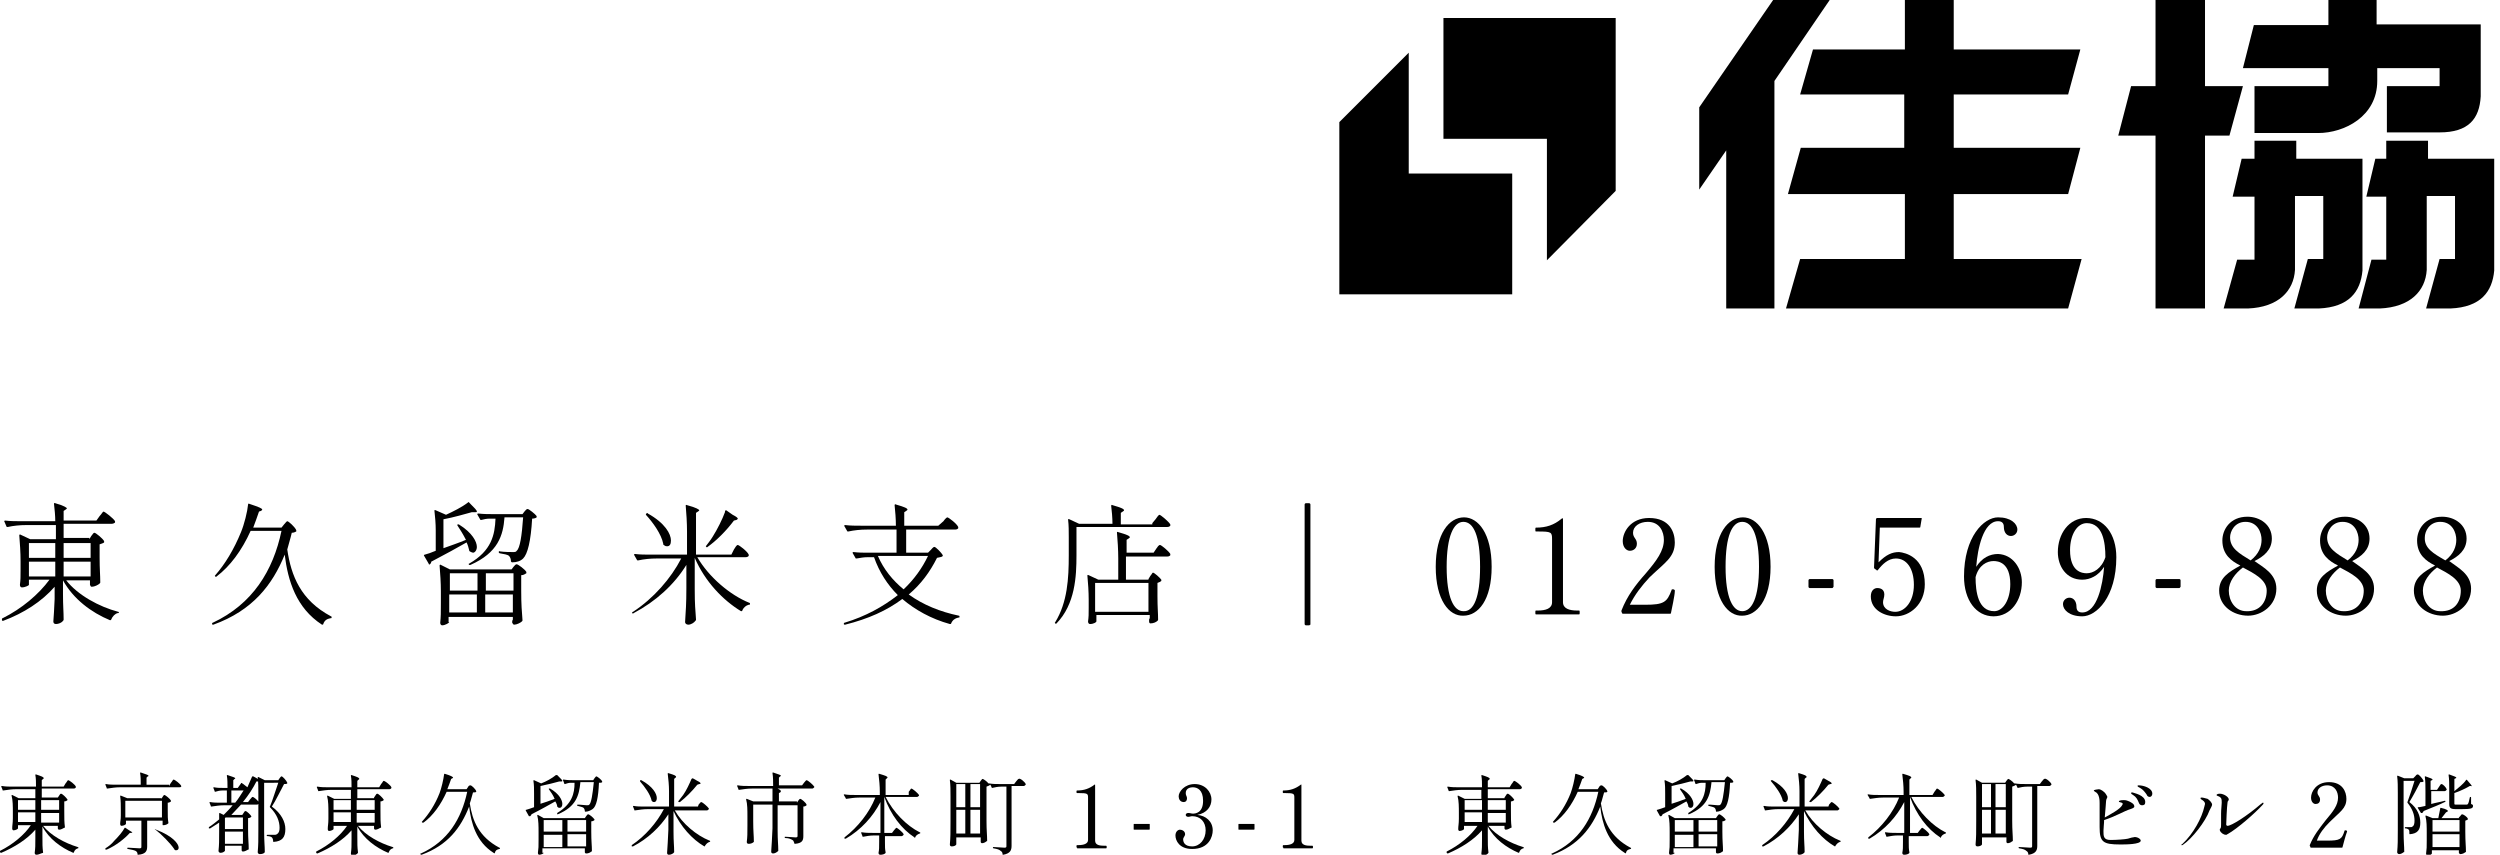 <?xml version="1.0" encoding="utf-8"?>
<!-- Generator: Adobe Illustrator 27.0.0, SVG Export Plug-In . SVG Version: 6.00 Build 0)  -->
<svg version="1.1" id="レイヤー_1" xmlns="http://www.w3.org/2000/svg" xmlns:xlink="http://www.w3.org/1999/xlink" x="0px"
	 y="0px" viewBox="0 0 389 133" style="enable-background:new 0 0 389 133;" xml:space="preserve">
<g>
	<g>
		<g>
			<polygon points="284.7,0 275.9,0 264.4,16.7 264.4,29.5 268.6,23.4 268.6,48 276.1,48 276.1,12.6 			"/>
			<polygon points="304,30.2 321.8,30.2 323.7,23 304,23 304,14.7 321.8,14.7 323.7,7.7 304,7.7 304,0 296.4,0 296.4,7.7 282.1,7.7 
				280.1,14.7 296.3,14.7 296.3,23 280.2,23 278.2,30.2 296.4,30.2 296.4,40.3 280.1,40.3 277.9,48 321.8,48 323.9,40.3 304,40.3 
							"/>
		</g>
		<polygon points="349,13.4 343.1,13.4 343.1,0 335.4,0 335.4,13.4 331.6,13.4 329.6,21.1 335.4,21.1 335.4,48 343.1,48 343.1,21.1 
			346.9,21.1 		"/>
		<path d="M371.3,21.9l0,2.8h-1.7l-1.4,5.9h3.1v9.8h-2.3L367,48h3.3c4.7-0.2,7.1-2.7,7.3-6V30.5h4.4l0,9.8l-2.4,0l-2.1,7.7h3.8
			c4.7-0.2,6.5-2.6,6.8-5.9V24.7l-10.3,0v-2.8L371.3,21.9z"/>
		<path d="M350.8,21.9l0,2.8h-2l-1.4,5.9h3.4v9.8h-2.7L346,48h3.8c4.7-0.2,7.1-2.7,7.3-6V30.5h4.4l0,9.8l-2.4,0L357,48h3.8
			c4.7-0.2,6.5-2.6,6.8-5.9V24.7l-10.3,0v-2.8L350.8,21.9z"/>
		<path d="M371.4,13.4h8.2v-2.8h-9.7v2c0,5.5-5.1,8.1-9.2,8.1h-9.9l0-7.3h11.5v-2.8h-13.3l1.7-6.7h11.6V0h7.5v3.8l16.2,0v11.2
			c-0.2,3.5-1.9,5.6-6.4,5.6h-8.2L371.4,13.4z"/>
	</g>
	<g>
		<g>
			<polygon points="224.6,2.8 224.6,21.6 240.7,21.6 240.7,40.5 251.4,29.7 251.4,2.8 			"/>
			<polygon points="235.3,45.8 235.3,27 219.2,27 219.2,8.2 208.4,19 208.4,45.8 			"/>
		</g>
	</g>
</g>
<g>
	<path d="M13.9,83.9l0.3-0.5c0.2-0.2,0.3-0.5,0.5-0.5c0.2,0,1.3,0.9,1.5,1.3c0,0.1,0,0.1,0,0.2c-0.1,0.1-0.4,0.2-0.7,0.3v2
		c0,2,0.1,2.7,0.1,3.9c0,0.1,0,0.1-0.1,0.2c-0.2,0.2-0.8,0.5-1.2,0.5c-0.2,0-0.2-0.1-0.3-0.3c0-0.1,0-0.1,0-0.2c0,0,0-0.1,0-0.2
		v-0.3h-3.7c1.8,2.3,5.1,4.1,8.1,4.9c0.1,0,0.1,0.1,0.1,0.1c0,0.1-0.1,0.1-0.2,0.1c-0.4,0.1-0.8,0.5-1,1c0,0.1-0.1,0.1-0.2,0.1
		c-2.9-1.2-5.7-3.3-7.3-6.2v2.1c0,2,0.1,2.7,0.1,4c0,0.1,0,0.1-0.1,0.2c-0.2,0.3-0.7,0.5-1.1,0.5c-0.3,0-0.4-0.2-0.4-0.4
		c0.1-1.1,0.1-1.7,0.2-3.5v-1.9c-2,2.3-4.8,4.1-8,5.3c-0.1,0-0.2,0-0.2-0.1l0-0.1c0-0.1,0-0.2,0.1-0.2c3-1.5,5.6-3.7,7.3-6H4.5V91
		c0,0.1-0.6,0.4-1.1,0.4c-0.2,0-0.3-0.2-0.3-0.4c0.1-0.8,0.1-1.2,0.1-2.3v-1.4c0-1.3-0.1-2.8-0.2-4c0-0.1,0.1-0.2,0.2-0.1l1.5,0.7h4
		v-2.2H4.1c-1,0-2,0.1-2.9,0.3c-0.1,0-0.2,0-0.2-0.1l-0.3-0.7c-0.1-0.1,0-0.2,0.1-0.2c0.8,0.1,1.7,0.1,2.5,0.1h5.3
		c0-0.8-0.1-1.9-0.2-2.7c0-0.1,0.1-0.2,0.2-0.1c1.4,0.4,1.8,0.7,1.8,0.8c0,0.1-0.1,0.1-0.2,0.2l-0.3,0.2v1.5H15l0.5-0.7
		c0.3-0.3,0.5-0.7,0.6-0.7c0.2,0,1.6,1.1,1.8,1.5c0,0.1,0,0.1,0,0.2c-0.1,0.1-0.3,0.2-0.5,0.2H9.9v2.2H13.9z M8.6,84.5H4.5v2.3h4.1
		V84.5z M4.5,87.4v2.3h4.1v-2.3H4.5z M14.1,84.5H9.9v2.3h4.2V84.5z M9.9,89.7h4.2v-2.3H9.9V89.7z"/>
	<path d="M33.2,97.2c-0.1,0-0.2,0-0.2-0.1l0,0c0-0.1,0-0.2,0.1-0.2c6.2-2.9,9.4-8.1,10.7-14.3H39c-1.4,3.1-3.2,5.5-5.3,7.1
		c-0.1,0.1-0.1,0.1-0.2,0l0,0c-0.1-0.1-0.1-0.1,0-0.2c1.5-1.7,2.9-4,4-6.7c0.5-1.2,1-3.2,1.1-4.3c0-0.1,0.1-0.2,0.2-0.1
		c1.5,0.5,2,0.7,2,0.9c0,0.1-0.1,0.1-0.2,0.2l-0.3,0.1c-0.3,0.9-0.6,1.7-0.9,2.5h4.4l0.4-0.5c0.2-0.2,0.4-0.5,0.5-0.5
		c0.2,0,1.2,0.9,1.4,1.4c0,0.1,0,0.1,0,0.2c-0.2,0.1-0.4,0.2-0.7,0.2c-0.2,0.9-0.5,1.8-0.7,2.6c0.6,4.1,2.1,7.9,6.8,10.4
		c0.1,0,0.1,0.1,0.1,0.2c0,0.1-0.1,0.1-0.2,0.1c-0.5,0.1-0.9,0.3-1.1,0.9c0,0.1-0.1,0.1-0.2,0.1c-4-2.6-5.3-6.8-5.8-10.9
		C42.4,91,39.3,95,33.2,97.2z"/>
	<path d="M69,85.3c1.1-0.4,2.3-0.8,3.5-1.3c-0.4-0.8-0.9-1.6-1.3-2.2c-0.1-0.1,0-0.2,0-0.2c0.1,0,0.2,0,0.2,0
		c2.1,1.3,2.8,2.7,2.8,3.5c0,0.5-0.3,0.9-0.6,0.9c-0.1,0-0.3-0.1-0.5-0.2c-0.1-0.1-0.1-0.1-0.1-0.2c-0.1-0.4-0.2-0.8-0.4-1.2
		c-1.4,0.8-3.2,1.8-5.5,3c0,0.2-0.1,0.3-0.2,0.4c-0.1,0.1-0.2,0-0.2-0.1L66,86.5c-0.1-0.1,0-0.2,0.1-0.2c0.4-0.1,1-0.3,1.7-0.6v-3.2
		c0-1-0.1-2.2-0.2-3c0-0.1,0-0.2,0.2-0.1l1.6,0.7c1.1-0.5,2.5-1.2,3.4-1.9c0.1-0.1,0.2-0.1,0.2,0c0.9,0.9,1.2,1.2,1.2,1.4
		c0,0.1-0.1,0.1-0.3,0.1l-0.5,0c-1.1,0.3-2.8,0.8-4.4,1.1V85.3z M69.9,96.8c0,0.1-0.6,0.5-1.1,0.5c-0.2,0-0.3-0.2-0.3-0.4
		c0.1-1,0.1-1.5,0.1-3.1V92c0-1.3-0.1-2.8-0.2-4c0-0.1,0.1-0.2,0.2-0.1l1.4,0.7h9.6l0.3-0.4c0.2-0.2,0.3-0.4,0.5-0.4
		c0.2,0,1.3,0.8,1.5,1.2c0,0.1,0,0.1,0,0.2c-0.2,0.1-0.4,0.3-0.8,0.3v2.4c0,2.3,0.1,3.2,0.2,4.6c0,0.1,0,0.1-0.1,0.2
		c-0.2,0.2-0.8,0.5-1.2,0.5c-0.1,0-0.2-0.1-0.3-0.3c0-0.1,0-0.1,0-0.2c0-0.1,0-0.1,0.1-0.3v-0.4h-10V96.8z M74.3,89.2h-4.3v2.7h4.3
		V89.2z M69.9,92.5v2.8h4.3v-2.8H69.9z M78.5,80.5c-0.2,2.8-1,5.5-5.3,7.4c-0.1,0-0.2,0-0.2,0l0,0c-0.1-0.1-0.1-0.2,0-0.2
		c3.5-2,4-4.5,4.1-7h-0.9c-0.5,0-0.9,0.1-1.3,0.2c-0.1,0-0.2,0-0.2-0.1l-0.4-0.7c-0.1-0.1,0-0.2,0.1-0.2c0.8,0.1,1.7,0.1,2.5,0.1
		h4.4l0.3-0.4c0.2-0.2,0.3-0.4,0.5-0.4c0.2,0,1.2,0.8,1.4,1.1c0,0.1,0,0.1,0,0.2c-0.1,0.1-0.4,0.2-0.7,0.2c-0.2,3.5-0.7,5.5-1.4,6.2
		c-0.4,0.4-1,0.6-1.7,0.6c-0.1,0-0.2-0.1-0.2-0.2c0-0.3-0.1-0.6-0.3-0.8c-0.2-0.2-0.8-0.3-1.4-0.4c-0.1,0-0.2-0.1-0.2-0.2v0
		c0-0.1,0.1-0.2,0.2-0.1c0.7,0.1,1.7,0.1,2,0.1c0.3,0,0.5,0,0.6-0.2c0.5-0.4,0.8-2.3,1-5.2H78.5z M79.9,89.2h-4.3v2.7h4.3V89.2z
		 M75.5,95.3h4.3v-2.8h-4.3V95.3z"/>
	<path d="M114.2,85.5c0.2-0.3,0.4-0.7,0.6-0.7c0.2,0,1.5,1,1.7,1.5c0,0.1,0,0.1,0,0.2c-0.1,0.1-0.2,0.2-0.5,0.2h-7.5
		c1.8,3.1,5.1,5.9,8.1,7.1c0.1,0,0.1,0.1,0.1,0.2c0,0.1-0.1,0.1-0.2,0.1c-0.4,0.1-0.8,0.4-1,0.9c0,0.1-0.1,0.1-0.2,0.1
		c-2.8-1.7-5.6-4.6-7.2-8.3v4.9c0,2.4,0.1,3.2,0.2,4.7c0,0.1,0,0.1-0.1,0.2c-0.2,0.3-0.7,0.6-1.1,0.6c-0.3,0-0.5-0.2-0.5-0.4
		c0.1-1.8,0.2-2.7,0.2-5.3v-3.6c-1.9,3.1-4.8,5.7-8.2,7.5c-0.1,0.1-0.2,0.1-0.2,0l0,0c-0.1-0.1,0-0.2,0.1-0.2
		c3.2-2.1,5.9-5.2,7.5-8.3h-3.8c-1,0-2,0.1-2.9,0.3c-0.1,0-0.2,0-0.2-0.1l-0.4-0.7c-0.1-0.1,0-0.2,0.1-0.2c0.8,0.1,1.6,0.1,2.5,0.1
		h5.6v-3.6c0-1.3-0.1-2.9-0.2-4c0-0.1,0-0.2,0.2-0.1c1.5,0.4,1.9,0.7,1.9,0.8c0,0.1-0.1,0.1-0.2,0.2l-0.3,0.2v6.5h5.5L114.2,85.5z
		 M100.6,79.9L100.6,79.9c0.1-0.1,0.2-0.1,0.2,0c2.7,1.5,3.6,3.2,3.6,4.2c0,0.6-0.2,0.9-0.6,0.9c-0.1,0-0.3,0-0.5-0.2
		c-0.1,0-0.1-0.1-0.1-0.2c-0.3-1.5-1.6-3.3-2.7-4.5C100.5,80,100.5,79.9,100.6,79.9z M113,79.4l1,0.7c0.6,0.3,0.8,0.5,0.8,0.6
		c0,0.1-0.1,0.1-0.2,0.2l-0.4,0.1c-1.2,1.6-2.7,3.1-4.1,4.1c-0.1,0.1-0.1,0.1-0.2,0l0,0c-0.1-0.1-0.1-0.1,0-0.2
		c0.3-0.4,0.7-0.9,1-1.4c0.7-1.1,1.5-2.7,1.9-3.8C112.8,79.4,112.9,79.4,113,79.4z"/>
	<path d="M146.8,81.1c0.2-0.3,0.5-0.6,0.6-0.6c0.2,0,1.5,1,1.7,1.5c0,0.1,0,0.1,0,0.2c-0.1,0.1-0.2,0.2-0.5,0.2H141v3.6h3.4l0.4-0.4
		c0.2-0.2,0.4-0.5,0.6-0.5c0.2,0,1.1,0.9,1.3,1.3c0,0.1,0,0.1-0.1,0.2c-0.2,0.1-0.4,0.1-0.8,0.2c-1.1,2.2-2.5,4.1-4.4,5.7
		c2.2,1.6,4.9,2.7,7.8,3.3c0.1,0,0.1,0.1,0.1,0.2c0,0.1-0.1,0.1-0.2,0.1c-0.5,0.1-0.9,0.4-1.1,0.9c0,0.1-0.1,0.1-0.2,0.1
		c-2.9-0.8-5.4-2.2-7.4-3.9c-2.4,1.8-5.3,3.1-8.9,4c-0.1,0-0.2,0-0.2-0.1l0,0c0-0.1,0-0.2,0.1-0.2c3.3-1,6-2.5,8.3-4.3
		c-1.6-1.6-2.9-3.6-3.7-5.9h-1c-0.6,0-1.1,0.1-1.7,0.2c-0.1,0-0.2,0-0.2-0.1l-0.4-0.7c-0.1-0.1,0-0.2,0.1-0.2
		c0.8,0.1,1.6,0.1,2.5,0.1h4.2v-3.6h-4.6c-1,0-2,0.1-2.9,0.3c-0.1,0-0.2,0-0.2-0.1l-0.4-0.7c-0.1-0.1,0-0.2,0.1-0.2
		c0.8,0.1,1.7,0.1,2.5,0.1h5.4c0-1-0.1-2.3-0.2-3.2c0-0.1,0.1-0.2,0.2-0.1c1.4,0.4,1.8,0.6,1.8,0.8c0,0.1-0.1,0.1-0.2,0.2l-0.3,0.2
		v2.1h5.3L146.8,81.1z M136.6,86.5c0.9,2.1,2.3,3.8,4,5.2c1.6-1.5,2.9-3.3,3.8-5.2H136.6z"/>
	<path d="M179.3,81.4l0.5-0.6c0.2-0.3,0.5-0.7,0.6-0.7c0.2,0,1.5,1.1,1.7,1.5c0,0.1,0,0.1,0,0.2c-0.1,0.1-0.2,0.2-0.5,0.2h-14.1v4.4
		c0,3.3-0.2,7.6-3.1,10.6c-0.1,0.1-0.1,0.1-0.2,0l0,0c-0.1-0.1-0.1-0.1,0-0.2c1.9-3.1,2.1-6.8,2.1-10.4v-2.8c0-0.9,0-1.9-0.1-2.7
		c0-0.1,0-0.2,0.2-0.1l1.5,0.7h5.2c0-0.9-0.1-2-0.2-2.8c0-0.1,0.1-0.2,0.2-0.1c1.4,0.4,1.8,0.6,1.8,0.8c0,0.1-0.1,0.1-0.2,0.2
		l-0.3,0.2v1.8H179.3z M178.7,90.1l0.3-0.5c0.2-0.2,0.3-0.5,0.4-0.5c0.2,0,1.1,0.8,1.3,1.1c0,0.1,0,0.1,0,0.2
		c-0.1,0.1-0.3,0.2-0.6,0.3v2c0,1.9,0.1,2.6,0.1,3.7c0,0.1,0,0.1-0.1,0.2c-0.2,0.2-0.6,0.4-1.1,0.4c-0.1,0-0.2-0.1-0.2-0.3
		c0-0.1,0-0.1,0-0.2c0-0.1,0-0.2,0.1-0.3v-0.5h-8.3v1c0,0.1-0.4,0.4-1,0.4c-0.2,0-0.3-0.2-0.3-0.4c0.1-0.7,0.1-1.1,0.1-2.1v-1.3
		c0-1.2-0.1-2.7-0.2-3.7c0-0.1,0-0.2,0.2-0.1l1.5,0.7h3.1v-3.3c0-1.3-0.1-2.9-0.2-4c0-0.1,0-0.2,0.2-0.1c1.4,0.4,1.8,0.6,1.8,0.8
		c0,0.1-0.1,0.1-0.2,0.2l-0.3,0.2v2h4.2l0.4-0.6c0.2-0.3,0.4-0.6,0.6-0.6c0.2,0,1.4,1,1.6,1.4c0,0.1,0,0.1,0,0.2
		c-0.1,0.1-0.2,0.2-0.5,0.2h-6.4v3.6H178.7z M178.7,90.7h-8.3v4.5h8.3V90.7z"/>
	<path d="M203.7,97.3h-0.5c-0.1,0-0.2-0.1-0.2-0.2V78.5c0-0.1,0.1-0.2,0.2-0.2h0.5c0.1,0,0.2,0.1,0.2,0.2v18.7
		C203.8,97.2,203.8,97.3,203.7,97.3z"/>
	<path d="M223.4,88.2c0-5.2,2.1-7.7,4.4-7.7c2.2,0,4.3,2.5,4.3,7.7s-2.1,7.6-4.4,7.6C225.5,95.9,223.4,93.4,223.4,88.2z M230.3,88.2
		c0-4.8-1-7-2.6-7c-1.5,0-2.6,2.2-2.6,7c0,4.8,1.1,6.9,2.6,6.9C229.3,95.2,230.3,93,230.3,88.2z"/>
	<path d="M239,95.6c-0.1,0-0.1-0.1-0.1-0.3c0-0.2,0-0.3,0.1-0.3h0.3c1.2,0,2.2-0.3,2.2-1.3v-9.8c0-1.1-0.1-1.2-2.2-1.2H239
		c-0.1,0-0.1-0.1-0.1-0.3c0-0.2,0-0.3,0.1-0.3c1.6,0,2.8-0.4,4-1.4c0.1-0.1,0.2-0.1,0.2,0.1v12.9c0,1,1,1.3,2.2,1.3h0.3
		c0.1,0,0.1,0.1,0.1,0.3c0,0.2,0,0.3-0.1,0.3H239z"/>
	<path d="M260,95.4c0,0.1-0.1,0.1-0.2,0.1h-7.2c-0.1,0-0.2,0-0.2-0.1l-0.1-0.2c0-0.1,0-0.1,0-0.2c0.9-2.3,2.2-4,3.8-5.8
		c1.7-2,2.8-3.5,2.8-5.2c0-1.2-0.6-2.8-2.5-2.8c-1.3,0-2.3,0.7-2.3,1.7c0,0.8,0.6,0.9,0.6,1.7c0,0.7-0.5,1.1-1.1,1.1
		c-0.5,0-1.1-0.5-1.1-1.5c0-1.4,1.2-3.6,4.1-3.6c3.2,0,4,2.2,4,3.8c0,2.3-1.5,3.1-3.9,5.4c-1.3,1.4-2.3,2.7-3.1,4.3h2.4
		c2.9,0,3.4-0.4,4.1-2.3c0-0.1,0.1-0.1,0.1-0.1s0.1,0,0.2,0c0.2,0.1,0.2,0.1,0.2,0.2l0,0.1C260.6,92.6,260.1,94.9,260,95.4z"/>
	<path d="M266.8,88.2c0-5.2,2.1-7.7,4.4-7.7c2.2,0,4.3,2.5,4.3,7.7s-2.2,7.6-4.4,7.6C268.9,95.9,266.8,93.4,266.8,88.2z M273.7,88.2
		c0-4.8-1-7-2.6-7s-2.6,2.2-2.6,7c0,4.8,1.1,6.9,2.6,6.9S273.7,93,273.7,88.2z"/>
	<path d="M285.1,91.5h-3.5c-0.1,0-0.2-0.1-0.2-0.2v-1c0-0.1,0.1-0.2,0.2-0.2h3.5c0.1,0,0.2,0.1,0.2,0.2v1
		C285.2,91.4,285.2,91.5,285.1,91.5z"/>
	<path d="M299.5,90.9c0,3.2-2.4,5-4.5,5c-1.8,0-3.9-1-3.9-3.1c0-1,0.6-1.3,1-1.3c0.5,0,1.1,0.2,1.1,1c0,0.5-0.2,0.8-0.2,1.2
		c0,1.1,1.1,1.5,1.9,1.5c1.5,0,2.9-1.6,2.9-4.2c0-2.5-1.1-4.1-2.8-4.1c-1.2,0-2.1,0.9-2.8,1.8c-0.1,0.1-0.2,0.1-0.2,0l-0.3-0.2
		c-0.1-0.1-0.1-0.1-0.1-0.2l0.3-7.5c0-0.1,0.1-0.2,0.2-0.2h6.8c0.1,0,0.2,0.1,0.1,0.2l-0.2,1.2c0,0.1-0.1,0.1-0.2,0.1h-6.1l-0.2,5.4
		c1.2-1.2,2.1-1.6,3.2-1.6C296.5,86,299.5,86.7,299.5,90.9z"/>
	<path d="M314.6,90.6c0,2.8-1.7,5.3-4.4,5.3c-2.7,0-4.6-2.5-4.6-6.2c0-6.2,3.1-9.2,5.3-9.2c2,0,3,1,3,1.9c0,0.6-0.5,1-1,1
		c-0.6,0-1.1-0.5-1.1-1.4c0-0.6-0.3-0.9-0.9-0.9c-2.3,0-3.2,4.3-3.4,7.1c0.9-1.4,2.1-2,3.4-2C313.2,86.3,314.6,88.4,314.6,90.6z
		 M312.8,90.9c0-3.4-1.9-3.6-2.6-3.6c-1,0-2.3,0.6-2.8,2.5c0,2.3,0.4,5.3,2.9,5.3C311.7,95.1,312.8,93.3,312.8,90.9z"/>
	<path d="M329.3,86.7c0,6.2-3.1,9.2-5.3,9.2c-2,0-3-1-3-1.9c0-0.6,0.5-1,1-1c0.6,0,1.1,0.5,1.1,1.4c0,0.6,0.3,0.9,0.9,0.9
		c2.3,0,3.2-4.3,3.4-7.1c-0.9,1.4-2.2,2-3.4,2c-2.5,0-3.8-2.1-3.8-4.3c0-2.8,1.7-5.3,4.4-5.3C327.4,80.6,329.3,83.1,329.3,86.7z
		 M327.6,86.7c0-2.3-0.4-5.3-2.9-5.3c-1.5,0-2.6,1.8-2.6,4.2c0,3.4,1.9,3.6,2.6,3.6C325.7,89.2,327,88.5,327.6,86.7z"/>
	<path d="M339.1,91.5h-3.5c-0.1,0-0.2-0.1-0.2-0.2v-1c0-0.1,0.1-0.2,0.2-0.2h3.5c0.1,0,0.2,0.1,0.2,0.2v1
		C339.2,91.4,339.2,91.5,339.1,91.5z"/>
	<path d="M354.2,91.6c0,2.6-2.3,4.2-4.4,4.2c-2.3,0-4.5-1.5-4.5-3.9c0-2,1.5-2.9,3.3-3.9c-1.4-0.7-2.8-1.7-2.8-3.9
		c0-1.7,1.2-3.7,3.9-3.7c1.9,0,3.8,1.2,3.8,3.4c0,1.8-1.3,2.8-2.7,3.5C352.2,88.3,354.2,89.3,354.2,91.6z M352.7,91.9
		c0-1.7-2-2.7-3.7-3.6c-1.2,0.9-2.2,2.2-2.2,3.6c0,1.6,1,3.2,2.7,3.2C351.6,95.2,352.7,93.7,352.7,91.9z M350.2,87.2
		c1.3-1,1.7-2.2,1.7-3.2c0-1.1-0.6-2.8-2.5-2.8c-1.7,0-2.4,1.5-2.4,2.4C347,85.3,348.4,86.1,350.2,87.2z"/>
	<path d="M369.4,91.6c0,2.6-2.3,4.2-4.4,4.2c-2.3,0-4.5-1.5-4.5-3.9c0-2,1.5-2.9,3.3-3.9c-1.4-0.7-2.8-1.7-2.8-3.9
		c0-1.7,1.2-3.7,3.9-3.7c1.9,0,3.8,1.2,3.8,3.4c0,1.8-1.3,2.8-2.7,3.5C367.3,88.3,369.4,89.3,369.4,91.6z M367.8,91.9
		c0-1.7-2-2.7-3.7-3.6c-1.2,0.9-2.2,2.2-2.2,3.6c0,1.6,1,3.2,2.7,3.2C366.7,95.2,367.8,93.7,367.8,91.9z M365.3,87.2
		c1.3-1,1.7-2.2,1.7-3.2c0-1.1-0.6-2.8-2.5-2.8c-1.7,0-2.4,1.5-2.4,2.4C362.1,85.3,363.5,86.1,365.3,87.2z"/>
	<path d="M384.5,91.6c0,2.6-2.3,4.2-4.4,4.2c-2.3,0-4.5-1.5-4.5-3.9c0-2,1.5-2.9,3.3-3.9c-1.4-0.7-2.8-1.7-2.8-3.9
		c0-1.7,1.2-3.7,3.9-3.7c1.9,0,3.8,1.2,3.8,3.4c0,1.8-1.3,2.8-2.7,3.5C382.4,88.3,384.5,89.3,384.5,91.6z M382.9,91.9
		c0-1.7-2-2.7-3.7-3.6c-1.2,0.9-2.2,2.2-2.2,3.6c0,1.6,1,3.2,2.7,3.2C381.9,95.2,382.9,93.7,382.9,91.9z M380.5,87.2
		c1.3-1,1.7-2.2,1.7-3.2c0-1.1-0.6-2.8-2.5-2.8c-1.7,0-2.4,1.5-2.4,2.4C377.2,85.3,378.6,86.1,380.5,87.2z"/>
	<path d="M9,124.1l0.2-0.3c0.1-0.2,0.2-0.3,0.3-0.3c0.2,0,0.8,0.6,1,0.9c0,0,0,0.1,0,0.1c-0.1,0.1-0.3,0.2-0.5,0.2v1.4
		c0,1.3,0,1.8,0.1,2.6c0,0.1,0,0.1-0.1,0.1c-0.2,0.1-0.5,0.3-0.8,0.3c-0.1,0-0.2-0.1-0.2-0.2c0-0.1,0-0.1,0-0.1c0,0,0-0.1,0-0.1
		v-0.2H6.7c1.2,1.5,3.4,2.7,5.4,3.3c0.1,0,0.1,0.1,0.1,0.1c0,0.1,0,0.1-0.1,0.1c-0.3,0.1-0.5,0.3-0.6,0.6c0,0.1-0.1,0.1-0.1,0.1
		c-1.9-0.8-3.8-2.2-4.8-4.1v1.4c0,1.4,0,1.8,0.1,2.6c0,0.1,0,0.1,0,0.1C6.3,132.8,6,133,5.7,133c-0.2,0-0.3-0.1-0.3-0.3
		c0.1-0.8,0.1-1.1,0.1-2.3v-1.3c-1.3,1.5-3.2,2.7-5.3,3.6c-0.1,0-0.1,0-0.2-0.1l0,0c0-0.1,0-0.1,0-0.2c2-1,3.8-2.5,4.8-4H2.8v0.5
		c0,0.1-0.4,0.3-0.7,0.3c-0.1,0-0.2-0.1-0.2-0.3c0-0.5,0.1-0.8,0.1-1.6v-0.9c0-0.9,0-1.9-0.2-2.6c0-0.1,0-0.1,0.1-0.1l1,0.5h2.6
		v-1.4h-3c-0.7,0-1.3,0.1-2,0.2c-0.1,0-0.1,0-0.1-0.1l-0.2-0.5c0-0.1,0-0.1,0.1-0.1c0.6,0.1,1.1,0.1,1.7,0.1h3.6
		c0-0.6,0-1.3-0.1-1.8c0-0.1,0-0.1,0.1-0.1c0.9,0.3,1.2,0.4,1.2,0.6c0,0,0,0.1-0.1,0.1l-0.2,0.2v1h3.4l0.3-0.5
		c0.2-0.2,0.3-0.5,0.4-0.5c0.2,0,1.1,0.7,1.2,1c0,0.1,0,0.1,0,0.1c0,0.1-0.2,0.2-0.3,0.2h-5v1.4H9z M5.5,124.5H2.8v1.5h2.7V124.5z
		 M2.8,126.4v1.5h2.7v-1.5H2.8z M9.2,124.5H6.4v1.5h2.8V124.5z M6.4,128h2.8v-1.5H6.4V128z"/>
	<path d="M19.5,128.8l0.6,0.4c0.3,0.2,0.5,0.3,0.5,0.3c0,0-0.1,0.1-0.2,0.1l-0.2,0c-0.8,0.9-2.2,2-3.6,2.6c-0.1,0-0.1,0-0.2,0l0,0
		c0-0.1,0-0.1,0-0.2c0.5-0.3,1-0.7,1.4-1.2c0.6-0.6,1.3-1.4,1.6-2C19.4,128.8,19.4,128.8,19.5,128.8z M26.3,122.3l0.3-0.5
		c0.2-0.2,0.3-0.5,0.4-0.5c0.2,0,1.1,0.7,1.2,1c0,0.1,0,0.1,0,0.1c-0.1,0.1-0.2,0.1-0.3,0.1h-9.2c-0.7,0-1.3,0.1-2,0.2
		c-0.1,0-0.1,0-0.1-0.1l-0.2-0.5c0-0.1,0-0.1,0.1-0.1c0.5,0.1,1.1,0.1,1.7,0.1h3.7c0-0.6,0-1.3-0.1-1.8c0-0.1,0-0.1,0.1-0.1
		c0.9,0.3,1.2,0.4,1.2,0.5c0,0.1,0,0.1-0.1,0.1l-0.2,0.2v1.1H26.3z M25.1,124.3l0.2-0.3c0.1-0.2,0.2-0.3,0.3-0.3
		c0.1,0,0.9,0.6,1,0.9c0,0.1,0,0.1,0,0.1c-0.1,0.1-0.3,0.2-0.5,0.2v1.1c0,1,0,1.4,0.1,2c0,0.1,0,0.1,0,0.1c-0.2,0.2-0.5,0.3-0.8,0.3
		h0c-0.1,0-0.1,0-0.1-0.1v-0.6h-2.4v4c0,0.7-0.2,1.2-1.4,1.3c-0.1,0-0.1,0-0.1-0.1c0-0.2-0.1-0.4-0.3-0.5c-0.2-0.1-0.6-0.2-1.2-0.3
		c-0.1,0-0.1-0.1-0.1-0.1s0-0.1,0.1-0.1c0.4,0,1.5,0.1,1.8,0.1c0.3,0,0.3-0.1,0.3-0.3v-4h-2.4v0.5c0,0.1-0.4,0.3-0.7,0.3
		c-0.1,0-0.2-0.1-0.2-0.3c0-0.4,0.1-0.6,0.1-1.3v-0.8c0-0.7,0-1.6-0.1-2.2c0-0.1,0-0.1,0.1-0.1l1,0.4H25.1z M19.5,127.2h5.7v-2.6
		h-5.7V127.2z M24.1,129.1c0,0,0.1-0.1,0.2,0c2.6,1,3.5,2.2,3.5,2.8c0,0.3-0.2,0.4-0.4,0.4c-0.1,0-0.2,0-0.2-0.1
		c-0.1,0-0.1,0-0.1-0.1c-0.6-0.9-1.9-2.2-2.9-3C24.1,129.2,24.1,129.2,24.1,129.1z"/>
	<path d="M37.7,126.8l0.2-0.3c0.1-0.2,0.2-0.3,0.3-0.3c0.2,0,0.8,0.6,0.9,0.8c0,0.1,0,0.1,0,0.1c-0.1,0.1-0.3,0.2-0.5,0.2v1.7
		c0,1.6,0.1,2.2,0.1,3.1c0,0.1,0,0.1-0.1,0.1c-0.2,0.1-0.5,0.3-0.8,0.3c-0.1,0-0.2-0.1-0.2-0.2c0-0.1,0-0.1,0-0.1c0-0.1,0-0.2,0-0.3
		v-0.3H35v0.3c0,0.2,0,0.3,0,0.4c0,0.1,0,0.1,0,0.1c-0.1,0.1-0.3,0.3-0.7,0.3c-0.1,0-0.3-0.1-0.3-0.3c0.1-1,0.1-1.5,0.1-3V128
		c-0.5,0.3-0.9,0.6-1.4,0.9c-0.1,0-0.1,0-0.2,0l0,0c0-0.1,0-0.1,0-0.2c0.5-0.3,1.1-0.8,1.6-1.2V127c0-0.1,0-0.3,0-0.4
		c0-0.1,0.1-0.1,0.1-0.1l0.6,0.3c0.5-0.5,1-1,1.4-1.5h-1.3c-0.7,0-1.3,0.1-2,0.2c-0.1,0-0.1,0-0.1-0.1l-0.2-0.5c0-0.1,0-0.1,0.1-0.1
		c0.5,0.1,1.1,0.1,1.7,0.1h0.9V123h-0.7c-0.4,0-0.8,0.1-1.1,0.2c-0.1,0-0.1,0-0.1-0.1l-0.2-0.5c0-0.1,0-0.1,0.1-0.1
		c0.5,0.1,0.9,0.1,1.4,0.1h0.7c0-0.6,0-1.4-0.1-1.9c0-0.1,0-0.1,0.1-0.1c0.9,0.3,1.2,0.4,1.2,0.5c0,0.1-0.1,0.1-0.1,0.1l-0.2,0.2
		v1.2h0.7l0.5-0.7c0-0.1,0.1-0.1,0.2,0c0.2,0.1,0.5,0.4,0.8,0.6c0.2-0.5,0.5-1.1,0.7-1.6c0-0.1,0.1-0.1,0.2-0.1c0.8,0.4,1,0.6,1,0.7
		c0,0-0.1,0.1-0.2,0.1l-0.3,0c-0.5,1-1.2,2.1-2.1,3.2h0.8l0.3-0.4c0.2-0.2,0.3-0.4,0.4-0.4c0.2,0,0.9,0.6,1,0.9c0,0.1,0,0.1,0,0.1
		c-0.1,0.1-0.2,0.2-0.3,0.2h-2.5c-0.5,0.5-1,1.1-1.5,1.6H37.7z M37.8,127.2h-2.7l-0.1,0.1v1.7h2.8V127.2z M35,131.3h2.8v-1.9H35
		V131.3z M36,123v1.9h0.6c0.5-0.6,0.9-1.3,1.3-1.9H36z M41.1,121.9v7.5c0,1.6,0.1,2.2,0.1,3.1c0,0.1,0,0.1,0,0.1
		c-0.1,0.2-0.4,0.3-0.8,0.3c-0.1,0-0.3-0.1-0.3-0.3c0.1-1.2,0.1-1.8,0.1-3.6v-5.4c0-0.9,0-1.9-0.1-2.6c0-0.1,0-0.1,0.1-0.1l1,0.5
		h2.1l0.2-0.3c0.1-0.1,0.2-0.3,0.3-0.3c0.2,0,0.8,0.7,0.9,1c0,0.1,0,0.1,0,0.1c-0.1,0.1-0.3,0.1-0.5,0.1c-0.5,0.9-1.3,2.6-1.9,3.5
		c1.5,1.1,2.1,2.4,2.1,3.5c0,1.3-0.5,1.9-1.8,2c-0.1,0-0.1,0-0.1-0.1c0-0.3-0.1-0.5-0.2-0.6c-0.1-0.1-0.4-0.2-0.7-0.2
		c-0.1,0-0.1-0.1-0.1-0.1s0-0.1,0.1-0.1h1.1c0.2,0,0.2,0,0.4-0.1c0.3-0.2,0.4-0.5,0.4-1c0-1-0.4-2.1-1.5-3.2c0-0.1-0.1-0.1,0-0.1
		c0.4-0.9,0.9-2.6,1.3-3.7H41.1z"/>
	<path d="M58.2,124.1l0.2-0.3c0.1-0.2,0.2-0.3,0.3-0.3c0.2,0,0.8,0.6,1,0.9c0,0,0,0.1,0,0.1c-0.1,0.1-0.3,0.2-0.5,0.2v1.4
		c0,1.3,0,1.8,0.1,2.6c0,0.1,0,0.1-0.1,0.1c-0.2,0.1-0.5,0.3-0.8,0.3c-0.1,0-0.2-0.1-0.2-0.2c0-0.1,0-0.1,0-0.1c0,0,0-0.1,0-0.1
		v-0.2h-2.5c1.2,1.5,3.4,2.7,5.4,3.3c0.1,0,0.1,0.1,0.1,0.1c0,0.1,0,0.1-0.1,0.1c-0.3,0.1-0.5,0.3-0.6,0.6c0,0.1-0.1,0.1-0.1,0.1
		c-1.9-0.8-3.8-2.2-4.8-4.1v1.4c0,1.4,0,1.8,0.1,2.6c0,0.1,0,0.1,0,0.1c-0.1,0.2-0.5,0.4-0.8,0.4c-0.2,0-0.3-0.1-0.3-0.3
		c0.1-0.8,0.1-1.1,0.1-2.3v-1.3c-1.3,1.5-3.2,2.7-5.3,3.6c-0.1,0-0.1,0-0.2-0.1l0,0c0-0.1,0-0.1,0-0.2c2-1,3.8-2.5,4.8-4h-2.1v0.5
		c0,0.1-0.4,0.3-0.7,0.3c-0.1,0-0.2-0.1-0.2-0.3c0-0.5,0.1-0.8,0.1-1.6v-0.9c0-0.9,0-1.9-0.2-2.6c0-0.1,0-0.1,0.1-0.1l1,0.5h2.6
		v-1.4h-3c-0.7,0-1.3,0.1-2,0.2c-0.1,0-0.1,0-0.1-0.1l-0.2-0.5c0-0.1,0-0.1,0.1-0.1c0.6,0.1,1.1,0.1,1.7,0.1h3.6
		c0-0.6,0-1.3-0.1-1.8c0-0.1,0-0.1,0.1-0.1c0.9,0.3,1.2,0.4,1.2,0.6c0,0,0,0.1-0.1,0.1l-0.2,0.2v1h3.4l0.3-0.5
		c0.2-0.2,0.3-0.5,0.4-0.5c0.2,0,1.1,0.7,1.2,1c0,0.1,0,0.1,0,0.1c0,0.1-0.2,0.2-0.3,0.2h-5v1.4H58.2z M54.6,124.5h-2.7v1.5h2.7
		V124.5z M51.9,126.4v1.5h2.7v-1.5H51.9z M58.3,124.5h-2.8v1.5h2.8V124.5z M55.5,128h2.8v-1.5h-2.8V128z"/>
	<path d="M65.6,133c-0.1,0-0.1,0-0.2-0.1l0,0c0-0.1,0-0.1,0.1-0.1c4.2-1.9,6.3-5.4,7.2-9.6h-3.2c-0.9,2-2.1,3.7-3.6,4.8
		c-0.1,0-0.1,0-0.2,0l0,0c-0.1-0.1-0.1-0.1,0-0.2c1-1.1,2-2.6,2.7-4.4c0.3-0.8,0.6-2.1,0.7-2.9c0-0.1,0.1-0.1,0.1-0.1
		c1,0.3,1.3,0.5,1.3,0.6c0,0-0.1,0.1-0.1,0.1l-0.2,0.1c-0.2,0.6-0.4,1.1-0.6,1.6h3l0.2-0.3c0.1-0.2,0.2-0.3,0.4-0.3
		c0.2,0,0.8,0.6,0.9,0.9c0,0.1,0,0.1,0,0.1c-0.1,0.1-0.2,0.1-0.5,0.1c-0.2,0.6-0.3,1.2-0.5,1.7c0.4,2.7,1.4,5.2,4.6,6.9
		c0.1,0,0.1,0.1,0.1,0.1s0,0.1-0.1,0.1c-0.4,0.1-0.6,0.2-0.7,0.6c0,0.1-0.1,0.1-0.2,0c-2.7-1.7-3.5-4.6-3.8-7.2
		C71.7,128.8,69.7,131.5,65.6,133z"/>
	<path d="M84,125.1c0.7-0.2,1.5-0.5,2.3-0.8c-0.2-0.5-0.6-1.1-0.9-1.5c0-0.1,0-0.1,0-0.1c0.1,0,0.1,0,0.2,0c1.4,0.8,1.9,1.8,1.9,2.4
		c0,0.4-0.2,0.6-0.4,0.6c-0.1,0-0.2,0-0.3-0.1c0,0-0.1-0.1-0.1-0.1c0-0.2-0.1-0.5-0.3-0.8c-0.9,0.5-2.1,1.2-3.7,2
		c0,0.1-0.1,0.2-0.2,0.3c-0.1,0-0.1,0-0.2,0l-0.5-0.9c0-0.1,0-0.1,0.1-0.1c0.3-0.1,0.7-0.2,1.2-0.4v-2.1c0-0.7,0-1.4-0.1-2
		c0-0.1,0-0.1,0.1-0.1l1.1,0.5c0.8-0.3,1.7-0.8,2.3-1.3c0.1,0,0.1,0,0.2,0c0.6,0.6,0.8,0.8,0.8,0.9c0,0.1-0.1,0.1-0.2,0.1l-0.3,0
		c-0.7,0.2-1.9,0.5-2.9,0.7V125.1z M84.6,132.7c0,0.1-0.4,0.3-0.7,0.3c-0.1,0-0.2-0.1-0.2-0.3c0.1-0.7,0.1-1,0.1-2v-1.2
		c0-0.9,0-1.9-0.2-2.6c0-0.1,0-0.1,0.1-0.1l0.9,0.5h6.4l0.2-0.3c0.1-0.1,0.2-0.3,0.3-0.3c0.2,0,0.8,0.5,1,0.8c0,0,0,0.1,0,0.1
		c-0.1,0.1-0.3,0.2-0.5,0.2v1.6c0,1.6,0.1,2.1,0.1,3c0,0.1,0,0.1-0.1,0.1c-0.2,0.2-0.5,0.3-0.8,0.3c-0.1,0-0.2-0.1-0.2-0.2
		c0-0.1,0-0.1,0-0.1c0,0,0-0.1,0-0.2v-0.3h-6.6V132.7z M87.5,127.6h-2.9v1.8h2.9V127.6z M84.6,129.9v1.9h2.9v-1.9H84.6z M90.3,121.8
		c-0.2,1.9-0.6,3.7-3.5,4.9c-0.1,0-0.1,0-0.1,0l0,0c0-0.1,0-0.1,0-0.2c2.3-1.4,2.7-3,2.7-4.7h-0.6c-0.3,0-0.6,0.1-0.9,0.2
		c-0.1,0-0.1,0-0.1-0.1l-0.2-0.5c0-0.1,0-0.1,0.1-0.1c0.6,0.1,1.1,0.1,1.7,0.1h2.9l0.2-0.3c0.1-0.1,0.2-0.3,0.3-0.3
		c0.1,0,0.8,0.5,0.9,0.8c0,0.1,0,0.1,0,0.1c-0.1,0.1-0.2,0.1-0.5,0.1c-0.1,2.3-0.4,3.7-1,4.1c-0.3,0.2-0.7,0.4-1.1,0.4
		c-0.1,0-0.1,0-0.1-0.1c0-0.2-0.1-0.4-0.2-0.5c-0.1-0.1-0.5-0.2-0.9-0.3c-0.1,0-0.1-0.1-0.1-0.1v0c0-0.1,0.1-0.1,0.1-0.1
		c0.5,0,1.1,0.1,1.4,0.1c0.2,0,0.3,0,0.4-0.1c0.3-0.3,0.5-1.5,0.7-3.5H90.3z M91.2,127.6h-2.9v1.8h2.9V127.6z M88.3,131.7h2.9v-1.9
		h-2.9V131.7z"/>
	<path d="M108.7,125.2c0.2-0.2,0.3-0.4,0.4-0.4c0.2,0,1,0.7,1.2,1c0,0.1,0,0.1,0,0.1c-0.1,0.1-0.2,0.2-0.3,0.2h-5
		c1.2,2.1,3.4,3.9,5.4,4.7c0.1,0,0.1,0.1,0.1,0.1c0,0.1,0,0.1-0.1,0.1c-0.3,0.1-0.5,0.3-0.7,0.6c0,0.1-0.1,0.1-0.1,0.1
		c-1.9-1.1-3.7-3.1-4.8-5.5v3.2c0,1.6,0.1,2.2,0.1,3.1c0,0.1,0,0.1,0,0.1c-0.1,0.2-0.5,0.4-0.8,0.4c-0.2,0-0.3-0.1-0.3-0.3
		c0.1-1.2,0.1-1.8,0.2-3.6v-2.4c-1.3,2-3.2,3.8-5.5,5c-0.1,0-0.1,0-0.2,0l0,0c0-0.1,0-0.1,0-0.2c2.1-1.4,3.9-3.5,5-5.6h-2.5
		c-0.7,0-1.3,0.1-2,0.2c-0.1,0-0.1,0-0.1-0.1l-0.2-0.5c0-0.1,0-0.1,0.1-0.1c0.5,0.1,1.1,0.1,1.7,0.1h3.8v-2.4c0-0.9-0.1-1.9-0.2-2.7
		c0-0.1,0-0.1,0.1-0.1c1,0.3,1.2,0.4,1.2,0.6c0,0,0,0.1-0.1,0.1l-0.2,0.2v4.3h3.7L108.7,125.2z M99.6,121.4L99.6,121.4
		c0.1,0,0.1,0,0.2,0c1.8,1,2.4,2.1,2.4,2.8c0,0.4-0.2,0.6-0.4,0.6c-0.1,0-0.2,0-0.3-0.1c0,0-0.1-0.1-0.1-0.1c-0.2-1-1.1-2.2-1.8-3
		C99.6,121.5,99.6,121.5,99.6,121.4z M107.8,121.1l0.7,0.4c0.4,0.2,0.5,0.3,0.5,0.4c0,0.1-0.1,0.1-0.2,0.1l-0.3,0.1
		c-0.8,1-1.8,2-2.7,2.7c-0.1,0-0.1,0-0.2,0l0,0c-0.1-0.1-0.1-0.1,0-0.2c0.2-0.3,0.5-0.6,0.7-0.9c0.5-0.7,1-1.8,1.3-2.5
		C107.7,121.1,107.8,121.1,107.8,121.1z"/>
	<path d="M124,124.9l0.2-0.3c0.1-0.1,0.2-0.3,0.3-0.3c0.2,0,0.9,0.6,1,0.9c0,0,0,0.1,0,0.1c-0.1,0.1-0.3,0.2-0.5,0.2v4.6
		c0,0.7-0.2,1.1-1.3,1.2c-0.1,0-0.1,0-0.1-0.1c-0.1-0.2-0.1-0.4-0.3-0.5c-0.2-0.1-0.5-0.3-1.1-0.3c-0.1,0-0.1-0.1-0.1-0.1
		c0-0.1,0-0.1,0.1-0.1c0.3,0,1.4,0.1,1.6,0.1c0.3,0,0.3-0.1,0.3-0.3v-4.7h-3.1v3.9c0,1.6,0.1,2.2,0.1,3.1c0,0,0,0.1,0,0.1
		c-0.2,0.2-0.5,0.4-0.8,0.4c-0.2,0-0.3-0.1-0.3-0.3c0.1-1.2,0.1-1.8,0.2-3.6v-3.7h-3v2.6c0,1.6,0.1,2.2,0.1,3.1c0,0.1,0,0.1,0,0.1
		c-0.2,0.2-0.5,0.3-0.8,0.3c-0.2,0-0.3-0.1-0.3-0.3c0.1-0.8,0.1-1.3,0.1-2.6v-1.4c0-0.9,0-1.9-0.2-2.6c0-0.1,0-0.1,0.1-0.1l1,0.4h3
		v-2H117c-0.7,0-1.3,0.1-2,0.2c-0.1,0-0.1,0-0.1-0.1l-0.2-0.5c0-0.1,0-0.1,0.1-0.1c0.6,0.1,1.1,0.1,1.7,0.1h3.8c0-0.6,0-1.4-0.1-2
		c0-0.1,0-0.1,0.1-0.1c0.9,0.3,1.2,0.4,1.2,0.5c0,0,0,0.1-0.1,0.1l-0.2,0.2v1.2h3.6l0.3-0.4c0.2-0.2,0.3-0.4,0.4-0.4
		c0.2,0,1,0.7,1.2,1c0,0.1,0,0.1,0,0.1c-0.1,0.1-0.2,0.2-0.3,0.2h-5.4c0.4,0.2,0.5,0.3,0.5,0.4c0,0.1,0,0.1-0.1,0.2l-0.2,0.1v1.3
		H124z"/>
	<path d="M141.4,123.2c0.2-0.2,0.3-0.5,0.4-0.5c0.2,0,1,0.7,1.2,1c0,0.1,0,0.1,0,0.1c-0.1,0.1-0.2,0.2-0.3,0.2h-4.9
		c1.2,2.4,3.3,4.5,5.3,5.5c0.1,0,0.1,0.1,0.1,0.1s0,0.1-0.1,0.1c-0.3,0.1-0.6,0.3-0.7,0.6c0,0.1-0.1,0.1-0.1,0
		c-2-1.3-3.7-3.5-4.7-6.3v5.6h1.2l0.3-0.4c0.2-0.2,0.3-0.4,0.4-0.4c0.1,0,1,0.7,1.1,1c0,0.1,0,0.1,0,0.1c-0.1,0.1-0.2,0.2-0.3,0.2
		h-2.6v0.9c0,0.8,0,1.1,0.1,1.6c0,0.1,0,0.1,0,0.1c-0.1,0.2-0.5,0.3-0.8,0.3c-0.2,0-0.3-0.1-0.3-0.3c0.1-0.5,0.1-0.8,0.1-1.7v-1
		h-0.9c-0.5,0-1.1,0.1-1.6,0.2c-0.1,0-0.1,0-0.1-0.1l-0.2-0.5c0-0.1,0-0.1,0.1-0.1c0.6,0.1,1.1,0.1,1.7,0.1h1.2v-4.8
		c-1.2,2.3-3,4.3-5.4,5.7c-0.1,0-0.1,0-0.2,0l0,0c0-0.1,0-0.1,0-0.2c2.1-1.6,3.9-3.9,4.8-6.2h-2.5c-0.7,0-1.3,0.1-2,0.2
		c-0.1,0-0.1,0-0.1-0.1l-0.3-0.5c0-0.1,0-0.1,0.1-0.1c0.5,0.1,1.1,0.1,1.7,0.1h3.8v-0.5c0-0.9-0.1-1.9-0.2-2.7c0-0.1,0-0.1,0.1-0.1
		c1,0.3,1.3,0.4,1.3,0.6c0,0-0.1,0.1-0.1,0.1l-0.2,0.2v2.4h3.6L141.4,123.2z"/>
	<path d="M159.6,122c0,0.1,0,0.1,0,0.1c-0.1,0.1-0.2,0.2-0.3,0.2h-1.9v9.3c0,0.7-0.2,1.2-1.3,1.4c-0.1,0-0.1,0-0.1-0.1
		c0-0.2-0.1-0.4-0.3-0.5c-0.2-0.2-0.5-0.3-1.1-0.4c-0.1,0-0.1-0.1-0.1-0.1c0-0.1,0-0.1,0.1-0.1c0.4,0,1.4,0.1,1.7,0.1
		c0.3,0,0.3-0.1,0.3-0.3v-9.2h-0.8c-0.5,0-1,0.1-1.4,0.2c-0.1,0-0.1,0-0.1-0.1l-0.2-0.4c-0.1,0.1-0.3,0.2-0.6,0.3v5.3
		c0,1.6,0.1,2.2,0.1,3.1c0,0.1,0,0.1-0.1,0.1c-0.2,0.2-0.5,0.3-0.7,0.3c-0.1,0-0.2-0.1-0.2-0.2c0-0.1,0-0.1,0-0.1c0-0.1,0-0.2,0-0.3
		v-0.3h-3.8v0.4c0,0.3,0,0.5,0,0.6c0,0.1,0,0.1,0,0.1c-0.1,0.2-0.4,0.3-0.7,0.3c-0.2,0-0.3-0.1-0.3-0.3c0.1-1.2,0.1-1.8,0.1-3.6
		v-3.8c0-0.9,0-1.9-0.1-2.6c0-0.1,0-0.1,0.1-0.1l0.9,0.5h3.6l0.2-0.3c0.1-0.1,0.2-0.3,0.3-0.3c0.1,0,0.7,0.4,0.9,0.7
		c0,0,0.1,0,0.1,0c0.6,0.1,1.1,0.1,1.7,0.1h2.2l0.3-0.4c0.2-0.2,0.3-0.4,0.4-0.4C158.7,121,159.5,121.7,159.6,122z M150.2,125.6V122
		h-1.4v3.6H150.2z M150.2,129.7V126h-1.4v3.7H150.2z M152.5,125.6V122H151v3.6H152.5z M152.5,129.7V126H151v3.7H152.5z"/>
	<path d="M167.6,131.9c-0.1,0-0.1-0.1-0.1-0.2c0-0.1,0-0.2,0.1-0.2h0.2c0.8,0,1.5-0.2,1.5-0.8v-6.5c0-0.7,0-0.8-1.5-0.8h-0.2
		c-0.1,0-0.1-0.1-0.1-0.2c0-0.1,0-0.2,0.1-0.2c1.1,0,1.9-0.3,2.7-0.9c0.1-0.1,0.1,0,0.1,0.1v8.6c0,0.7,0.7,0.8,1.5,0.8h0.2
		c0.1,0,0.1,0.1,0.1,0.2c0,0.1,0,0.2-0.1,0.2H167.6z"/>
	<path d="M178.8,129.1h-2.3c-0.1,0-0.1,0-0.1-0.1v-0.7c0-0.1,0-0.1,0.1-0.1h2.3c0.1,0,0.1,0,0.1,0.1v0.7
		C178.9,129.1,178.8,129.1,178.8,129.1z"/>
	<path d="M188.7,129.2c0,1-0.6,2.9-3.2,2.9c-2,0-2.6-1.3-2.6-2.1c0-0.6,0.4-0.9,0.7-0.9c0.3,0,0.8,0.2,0.8,0.7
		c0,0.3-0.3,0.5-0.3,0.8c0,0.4,0.2,1.1,1.4,1.1c1.2,0,2.1-1.1,2.1-2.5c0-1.3-0.8-2.2-2.1-2.2c-0.2,0-0.4,0.1-0.6,0.1
		c-0.2,0-0.4-0.1-0.4-0.3s0.2-0.3,0.4-0.3c0.3,0,0.5,0.1,0.7,0.1c0.4,0,1.6-0.1,1.6-2c0-1.7-0.9-2.1-1.6-2.1c-0.3,0-1.1,0.1-1.1,0.9
		c0,0.4,0.2,0.5,0.2,0.8c0,0.4-0.2,0.6-0.5,0.6c-0.6,0-0.8-0.5-0.8-0.9c0-0.7,0.9-1.9,2.5-1.9c1.6,0,2.6,1.2,2.6,2.4
		c0,1.1-0.7,2.1-2.2,2.4C187.6,126.9,188.7,127.8,188.7,129.2z"/>
	<path d="M195.1,129.1h-2.3c-0.1,0-0.1,0-0.1-0.1v-0.7c0-0.1,0-0.1,0.1-0.1h2.3c0.1,0,0.1,0,0.1,0.1v0.7
		C195.2,129.1,195.1,129.1,195.1,129.1z"/>
	<path d="M199.7,131.9c-0.1,0-0.1-0.1-0.1-0.2c0-0.1,0-0.2,0.1-0.2h0.2c0.8,0,1.5-0.2,1.5-0.8v-6.5c0-0.7,0-0.8-1.5-0.8h-0.2
		c-0.1,0-0.1-0.1-0.1-0.2c0-0.1,0-0.2,0.1-0.2c1.1,0,1.9-0.3,2.7-0.9c0.1-0.1,0.1,0,0.1,0.1v8.6c0,0.7,0.7,0.8,1.5,0.8h0.2
		c0.1,0,0.1,0.1,0.1,0.2c0,0.1,0,0.2-0.1,0.2H199.7z"/>
	<path d="M234.1,124.1l0.2-0.3c0.1-0.2,0.2-0.3,0.3-0.3c0.2,0,0.8,0.6,1,0.9c0,0,0,0.1,0,0.1c-0.1,0.1-0.3,0.2-0.5,0.2v1.4
		c0,1.3,0,1.8,0.1,2.6c0,0.1,0,0.1-0.1,0.1c-0.2,0.1-0.5,0.3-0.8,0.3c-0.1,0-0.2-0.1-0.2-0.2c0-0.1,0-0.1,0-0.1c0,0,0-0.1,0-0.1
		v-0.2h-2.5c1.2,1.5,3.4,2.7,5.4,3.3c0.1,0,0.1,0.1,0.1,0.1c0,0.1,0,0.1-0.1,0.1c-0.3,0.1-0.5,0.3-0.6,0.6c0,0.1-0.1,0.1-0.1,0.1
		c-1.9-0.8-3.8-2.2-4.8-4.1v1.4c0,1.4,0,1.8,0.1,2.6c0,0.1,0,0.1,0,0.1c-0.1,0.2-0.5,0.4-0.8,0.4c-0.2,0-0.3-0.1-0.3-0.3
		c0.1-0.8,0.1-1.1,0.1-2.3v-1.3c-1.3,1.5-3.2,2.7-5.3,3.6c-0.1,0-0.1,0-0.2-0.1l0,0c0-0.1,0-0.1,0-0.2c2-1,3.8-2.5,4.8-4h-2.1v0.5
		c0,0.1-0.4,0.3-0.7,0.3c-0.1,0-0.2-0.1-0.2-0.3c0-0.5,0.1-0.8,0.1-1.6v-0.9c0-0.9,0-1.9-0.2-2.6c0-0.1,0-0.1,0.1-0.1l1,0.5h2.6
		v-1.4h-3c-0.7,0-1.3,0.1-2,0.2c-0.1,0-0.1,0-0.1-0.1l-0.2-0.5c0-0.1,0-0.1,0.1-0.1c0.6,0.1,1.1,0.1,1.7,0.1h3.6
		c0-0.6,0-1.3-0.1-1.8c0-0.1,0-0.1,0.1-0.1c0.9,0.3,1.2,0.4,1.2,0.6c0,0,0,0.1-0.1,0.1l-0.2,0.2v1h3.4l0.3-0.5
		c0.2-0.2,0.3-0.5,0.4-0.5c0.2,0,1.1,0.7,1.2,1c0,0.1,0,0.1,0,0.1c0,0.1-0.2,0.2-0.3,0.2h-5v1.4H234.1z M230.6,124.5h-2.7v1.5h2.7
		V124.5z M227.9,126.4v1.5h2.7v-1.5H227.9z M234.3,124.5h-2.8v1.5h2.8V124.5z M231.5,128h2.8v-1.5h-2.8V128z"/>
	<path d="M241.6,133c-0.1,0-0.1,0-0.2-0.1l0,0c0-0.1,0-0.1,0.1-0.1c4.2-1.9,6.3-5.4,7.2-9.6h-3.2c-0.9,2-2.1,3.7-3.6,4.8
		c-0.1,0-0.1,0-0.2,0l0,0c-0.1-0.1-0.1-0.1,0-0.2c1-1.1,2-2.6,2.7-4.4c0.3-0.8,0.6-2.1,0.7-2.9c0-0.1,0.1-0.1,0.1-0.1
		c1,0.3,1.3,0.5,1.3,0.6c0,0-0.1,0.1-0.1,0.1l-0.2,0.1c-0.2,0.6-0.4,1.1-0.6,1.6h3l0.2-0.3c0.1-0.2,0.2-0.3,0.4-0.3
		c0.2,0,0.8,0.6,0.9,0.9c0,0.1,0,0.1,0,0.1c-0.1,0.1-0.2,0.1-0.5,0.1c-0.2,0.6-0.3,1.2-0.5,1.7c0.4,2.7,1.4,5.2,4.6,6.9
		c0.1,0,0.1,0.1,0.1,0.1s0,0.1-0.1,0.1c-0.4,0.1-0.6,0.2-0.7,0.6c0,0.1-0.1,0.1-0.2,0c-2.7-1.7-3.5-4.6-3.8-7.2
		C247.7,128.8,245.6,131.5,241.6,133z"/>
	<path d="M260,125.1c0.7-0.2,1.5-0.5,2.3-0.8c-0.2-0.5-0.6-1.1-0.9-1.5c0-0.1,0-0.1,0-0.1c0.1,0,0.1,0,0.2,0
		c1.4,0.8,1.9,1.8,1.9,2.4c0,0.4-0.2,0.6-0.4,0.6c-0.1,0-0.2,0-0.3-0.1c0,0-0.1-0.1-0.1-0.1c0-0.2-0.1-0.5-0.3-0.8
		c-0.9,0.5-2.1,1.2-3.7,2c0,0.1-0.1,0.2-0.2,0.3c-0.1,0-0.1,0-0.2,0l-0.5-0.9c0-0.1,0-0.1,0.1-0.1c0.3-0.1,0.7-0.2,1.2-0.4v-2.1
		c0-0.7,0-1.4-0.1-2c0-0.1,0-0.1,0.1-0.1l1.1,0.5c0.8-0.3,1.7-0.8,2.3-1.3c0.1,0,0.1,0,0.2,0c0.6,0.6,0.8,0.8,0.8,0.9
		c0,0.1-0.1,0.1-0.2,0.1l-0.3,0c-0.7,0.2-1.9,0.5-2.9,0.7V125.1z M260.6,132.7c0,0.1-0.4,0.3-0.7,0.3c-0.1,0-0.2-0.1-0.2-0.3
		c0.1-0.7,0.1-1,0.1-2v-1.2c0-0.9,0-1.9-0.2-2.6c0-0.1,0-0.1,0.1-0.1l0.9,0.5h6.4l0.2-0.3c0.1-0.1,0.2-0.3,0.3-0.3
		c0.2,0,0.8,0.5,1,0.8c0,0,0,0.1,0,0.1c-0.1,0.1-0.3,0.2-0.5,0.2v1.6c0,1.6,0.1,2.1,0.1,3c0,0.1,0,0.1-0.1,0.1
		c-0.2,0.2-0.5,0.3-0.8,0.3c-0.1,0-0.2-0.1-0.2-0.2c0-0.1,0-0.1,0-0.1c0,0,0-0.1,0-0.2v-0.3h-6.6V132.7z M263.5,127.6h-2.9v1.8h2.9
		V127.6z M260.6,129.9v1.9h2.9v-1.9H260.6z M266.3,121.8c-0.2,1.9-0.6,3.7-3.5,4.9c-0.1,0-0.1,0-0.1,0l0,0c0-0.1,0-0.1,0-0.2
		c2.3-1.4,2.7-3,2.7-4.7h-0.6c-0.3,0-0.6,0.1-0.9,0.2c-0.1,0-0.1,0-0.1-0.1l-0.2-0.5c0-0.1,0-0.1,0.1-0.1c0.6,0.1,1.1,0.1,1.7,0.1
		h2.9l0.2-0.3c0.1-0.1,0.2-0.3,0.3-0.3c0.1,0,0.8,0.5,0.9,0.8c0,0.1,0,0.1,0,0.1c-0.1,0.1-0.2,0.1-0.5,0.1c-0.1,2.3-0.4,3.7-1,4.1
		c-0.3,0.2-0.7,0.4-1.1,0.4c-0.1,0-0.1,0-0.1-0.1c0-0.2-0.1-0.4-0.2-0.5c-0.1-0.1-0.5-0.2-0.9-0.3c-0.1,0-0.1-0.1-0.1-0.1v0
		c0-0.1,0.1-0.1,0.1-0.1c0.5,0,1.1,0.1,1.4,0.1c0.2,0,0.3,0,0.4-0.1c0.3-0.3,0.5-1.5,0.7-3.5H266.3z M267.2,127.6h-2.9v1.8h2.9
		V127.6z M264.3,131.7h2.9v-1.9h-2.9V131.7z"/>
	<path d="M284.6,125.2c0.2-0.2,0.3-0.4,0.4-0.4c0.2,0,1,0.7,1.2,1c0,0.1,0,0.1,0,0.1c-0.1,0.1-0.2,0.2-0.3,0.2h-5
		c1.2,2.1,3.4,3.9,5.4,4.7c0.1,0,0.1,0.1,0.1,0.1c0,0.1,0,0.1-0.1,0.1c-0.3,0.1-0.5,0.3-0.7,0.6c0,0.1-0.1,0.1-0.1,0.1
		c-1.9-1.1-3.7-3.1-4.8-5.5v3.2c0,1.6,0.1,2.2,0.1,3.1c0,0.1,0,0.1,0,0.1c-0.1,0.2-0.5,0.4-0.8,0.4c-0.2,0-0.3-0.1-0.3-0.3
		c0.1-1.2,0.1-1.8,0.2-3.6v-2.4c-1.3,2-3.2,3.8-5.5,5c-0.1,0-0.1,0-0.2,0l0,0c0-0.1,0-0.1,0-0.2c2.1-1.4,3.9-3.5,5-5.6h-2.5
		c-0.7,0-1.3,0.1-2,0.2c-0.1,0-0.1,0-0.1-0.1l-0.2-0.5c0-0.1,0-0.1,0.1-0.1c0.5,0.1,1.1,0.1,1.7,0.1h3.8v-2.4c0-0.9-0.1-1.9-0.2-2.7
		c0-0.1,0-0.1,0.1-0.1c1,0.3,1.2,0.4,1.2,0.6c0,0,0,0.1-0.1,0.1l-0.2,0.2v4.3h3.7L284.6,125.2z M275.6,121.4L275.6,121.4
		c0.1,0,0.1,0,0.2,0c1.8,1,2.4,2.1,2.4,2.8c0,0.4-0.2,0.6-0.4,0.6c-0.1,0-0.2,0-0.3-0.1c0,0-0.1-0.1-0.1-0.1c-0.2-1-1.1-2.2-1.8-3
		C275.5,121.5,275.5,121.5,275.6,121.4z M283.8,121.1l0.7,0.4c0.4,0.2,0.5,0.3,0.5,0.4c0,0.1-0.1,0.1-0.2,0.1l-0.3,0.1
		c-0.8,1-1.8,2-2.7,2.7c-0.1,0-0.1,0-0.2,0l0,0c-0.1-0.1-0.1-0.1,0-0.2c0.2-0.3,0.5-0.6,0.7-0.9c0.5-0.7,1-1.8,1.3-2.5
		C283.7,121.1,283.8,121.1,283.8,121.1z"/>
	<path d="M301,123.2c0.2-0.2,0.3-0.5,0.4-0.5c0.2,0,1,0.7,1.2,1c0,0.1,0,0.1,0,0.1c-0.1,0.1-0.2,0.2-0.3,0.2h-4.9
		c1.2,2.4,3.3,4.5,5.3,5.5c0.1,0,0.1,0.1,0.1,0.1s0,0.1-0.1,0.1c-0.3,0.1-0.6,0.3-0.7,0.6c0,0.1-0.1,0.1-0.1,0
		c-2-1.3-3.7-3.5-4.7-6.3v5.6h1.2l0.3-0.4c0.2-0.2,0.3-0.4,0.4-0.4c0.1,0,1,0.7,1.1,1c0,0.1,0,0.1,0,0.1c-0.1,0.1-0.2,0.2-0.3,0.2
		H297v0.9c0,0.8,0,1.1,0.1,1.6c0,0.1,0,0.1,0,0.1c-0.1,0.2-0.5,0.3-0.8,0.3c-0.2,0-0.3-0.1-0.3-0.3c0.1-0.5,0.1-0.8,0.1-1.7v-1h-0.9
		c-0.5,0-1.1,0.1-1.6,0.2c-0.1,0-0.1,0-0.1-0.1l-0.2-0.5c0-0.1,0-0.1,0.1-0.1c0.6,0.1,1.1,0.1,1.7,0.1h1.2v-4.8
		c-1.2,2.3-3,4.3-5.4,5.7c-0.1,0-0.1,0-0.2,0l0,0c0-0.1,0-0.1,0-0.2c2.1-1.6,3.9-3.9,4.8-6.2H293c-0.7,0-1.3,0.1-2,0.2
		c-0.1,0-0.1,0-0.1-0.1l-0.3-0.5c0-0.1,0-0.1,0.1-0.1c0.5,0.1,1.1,0.1,1.7,0.1h3.8v-0.5c0-0.9-0.1-1.9-0.2-2.7c0-0.1,0-0.1,0.1-0.1
		c1,0.3,1.3,0.4,1.3,0.6c0,0-0.1,0.1-0.1,0.1l-0.2,0.2v2.4h3.6L301,123.2z"/>
	<path d="M319.2,122c0,0.1,0,0.1,0,0.1c-0.1,0.1-0.2,0.2-0.3,0.2H317v9.3c0,0.7-0.2,1.2-1.3,1.4c-0.1,0-0.1,0-0.1-0.1
		c0-0.2-0.1-0.4-0.3-0.5c-0.2-0.2-0.5-0.3-1.1-0.4c-0.1,0-0.1-0.1-0.1-0.1c0-0.1,0-0.1,0.1-0.1c0.4,0,1.4,0.1,1.7,0.1
		c0.3,0,0.3-0.1,0.3-0.3v-9.2h-0.8c-0.5,0-1,0.1-1.4,0.2c-0.1,0-0.1,0-0.1-0.1l-0.2-0.4c-0.1,0.1-0.3,0.2-0.6,0.3v5.3
		c0,1.6,0.1,2.2,0.1,3.1c0,0.1,0,0.1-0.1,0.1c-0.2,0.2-0.5,0.3-0.7,0.3c-0.1,0-0.2-0.1-0.2-0.2c0-0.1,0-0.1,0-0.1c0-0.1,0-0.2,0-0.3
		v-0.3h-3.8v0.4c0,0.3,0,0.5,0,0.6c0,0.1,0,0.1,0,0.1c-0.1,0.2-0.4,0.3-0.7,0.3c-0.2,0-0.3-0.1-0.3-0.3c0.1-1.2,0.1-1.8,0.1-3.6
		v-3.8c0-0.9,0-1.9-0.1-2.6c0-0.1,0-0.1,0.1-0.1l0.9,0.5h3.6l0.2-0.3c0.1-0.1,0.2-0.3,0.3-0.3c0.1,0,0.7,0.4,0.9,0.7
		c0,0,0.1,0,0.1,0c0.6,0.1,1.1,0.1,1.7,0.1h2.2l0.3-0.4c0.2-0.2,0.3-0.4,0.4-0.4C318.3,121,319.1,121.7,319.2,122z M309.8,125.6V122
		h-1.4v3.6H309.8z M309.8,129.7V126h-1.4v3.7H309.8z M312.1,125.6V122h-1.6v3.6H312.1z M312.1,129.7V126h-1.6v3.7H312.1z"/>
	<path d="M333.1,130.8c0,0.6-2.4,0.6-3.2,0.6c-2.7,0-3.2-0.4-3.2-2.7c0-0.6,0-1.4,0-2.1c0-0.6,0-1.2,0-1.6c0-0.4,0-1.5-0.7-1.8
		c-0.1-0.1-0.2-0.1-0.2-0.2c0-0.1,0.6-0.2,0.8-0.2c0.2,0,0.8,0.3,1.1,0.8c0.1,0.2,0.2,0.3,0.2,0.4c0,0.2-0.2,0.3-0.2,0.7
		c0,0.2-0.1,1.3-0.2,2.5c0.9-0.5,2.4-1.3,2.7-1.9c0-0.1,0.1-0.1,0.1-0.2c0-0.2-0.2-0.2-0.5-0.3c-0.1,0-0.1-0.1-0.1-0.1
		s0-0.1,0.1-0.1c0.2-0.1,0.5-0.1,0.7-0.1c0.3,0,0.6,0.1,0.8,0.2c0.4,0.2,0.8,0.4,0.8,0.8c0,0.2-0.3,0.3-0.9,0.5
		c-0.4,0.1-2.2,1.1-3.8,1.6c0,0.6-0.1,1.2-0.1,1.7c0,0.8,0,1.4,1.1,1.4c0.9,0,2.3-0.1,2.7-0.2c0.4-0.1,0.6-0.2,0.8-0.2
		C332.4,130.1,333.1,130.5,333.1,130.8z M333.8,124.8c0,0.4-0.2,0.5-0.5,0.5c-0.2,0-0.4-0.1-0.5-0.4c-0.2-0.5-0.4-0.9-0.9-1.2
		c-0.2-0.1-0.3-0.2-0.3-0.3c0-0.1,0.1-0.1,0.2-0.1C332,123.4,333.8,123.7,333.8,124.8z M334.9,123.5c0,0.3-0.2,0.5-0.4,0.5
		c-0.2,0-0.4-0.1-0.5-0.4c-0.3-0.4-0.5-0.7-1-1c-0.2-0.1-0.4-0.2-0.4-0.3c0-0.1,0.1-0.1,0.2-0.1
		C333.5,122.2,334.9,122.6,334.9,123.5z"/>
	<path d="M339.4,131.5c0-0.1,0.1-0.1,0.2-0.2c1.7-1.6,3-4,3.4-5.8c0-0.1,0.1-0.3,0.1-0.4c0-0.2-0.1-0.4-0.4-0.6
		c-0.2-0.1-0.3-0.2-0.3-0.3c0-0.1,0.1-0.1,0.2-0.1c0.2,0,0.5,0.1,0.9,0.2c0.3,0.2,0.7,0.6,0.7,0.9c0,0.2-0.2,0.5-0.4,0.9
		c-0.6,1.7-2.7,4.4-4.2,5.4C339.6,131.5,339.5,131.5,339.4,131.5C339.4,131.5,339.4,131.5,339.4,131.5z M345.8,129.7
		c-0.1-0.1-0.4-0.3-0.4-0.6c0-0.1,0-0.1,0.1-0.2c0.1-0.1,0.1-0.4,0.1-0.7c0-0.3,0-0.6,0-1c0-0.2,0-0.4,0-0.6c0-0.7,0.1-1.3,0.1-1.7
		c0-0.3,0-0.5-0.1-0.7c-0.3-0.4-0.7-0.3-0.7-0.5c0-0.1,0.2-0.2,0.5-0.2c0.6,0,1.4,0.5,1.4,0.9c0,0.2-0.2,0.2-0.2,0.5
		c-0.1,0.6-0.2,3.2-0.2,3.4c0,0.1,0.1,0.2,0.2,0.2c0.6,0,3-1.5,5.2-3.4c0.2-0.1,0.2-0.2,0.3-0.2s0.1,0,0.1,0.1
		c0,0.1-0.1,0.2-0.2,0.3c-1.1,1.2-3.8,3.6-5.4,4.5c-0.1,0-0.1,0.1-0.2,0.1C346,129.9,345.9,129.7,345.8,129.7z"/>
	<path d="M364.5,131.8c0,0.1-0.1,0.1-0.1,0.1h-4.8c-0.1,0-0.1,0-0.1-0.1l-0.1-0.2c0,0,0-0.1,0-0.1c0.6-1.5,1.5-2.6,2.5-3.9
		c1.1-1.3,1.9-2.3,1.9-3.5c0-0.8-0.4-1.9-1.7-1.9c-0.9,0-1.5,0.5-1.5,1.1c0,0.5,0.4,0.6,0.4,1.1c0,0.5-0.3,0.7-0.7,0.7
		c-0.3,0-0.7-0.3-0.7-1c0-0.9,0.8-2.4,2.8-2.4c2.1,0,2.7,1.5,2.7,2.6c0,1.5-1,2-2.6,3.6c-0.9,0.9-1.6,1.8-2,2.9h1.6
		c2,0,2.3-0.2,2.7-1.5c0-0.1,0.1-0.1,0.1-0.1s0.1,0,0.1,0c0.1,0,0.2,0.1,0.2,0.1l0,0.1C365,129.9,364.6,131.4,364.5,131.8z"/>
	<path d="M374,121.7v7.7c0,1.6,0.1,2.2,0.1,3.1c0,0.1,0,0.1-0.1,0.1c-0.1,0.1-0.4,0.3-0.7,0.3c-0.1,0-0.3-0.1-0.3-0.3
		c0.1-1.2,0.1-1.8,0.1-3.6v-5.6c0-0.9,0-1.9-0.1-2.6c0-0.1,0-0.1,0.1-0.1l1,0.4h1.4l0.3-0.3c0.1-0.1,0.2-0.3,0.4-0.3
		c0.2,0,0.8,0.7,0.9,1c0,0.1,0,0.1,0,0.1c-0.1,0.1-0.3,0.1-0.5,0.1c-0.4,0.8-1.2,2.3-1.7,3.1c1.3,1,1.7,2.2,1.7,3.2
		c0,1.1-0.4,1.7-1.6,1.8c-0.1,0-0.1,0-0.1-0.1c0-0.3,0-0.5-0.1-0.6s-0.3-0.2-0.5-0.2c-0.1,0-0.1,0-0.1-0.1s0-0.1,0.1-0.1h0.8
		c0.2,0,0.2,0,0.3-0.1c0.2-0.1,0.3-0.4,0.3-0.9c0-0.9-0.3-1.8-1.1-2.8c0-0.1,0-0.1,0-0.1c0.3-0.8,0.8-2.3,1.1-3.3H374z M379.6,122.3
		c0.1-0.2,0.2-0.3,0.3-0.3c0.2,0,0.7,0.5,0.8,0.8c0,0.1,0,0.1,0,0.1c-0.1,0.1-0.2,0.2-0.3,0.2h-2.1v2c0.7-0.2,1.4-0.3,2.1-0.5
		c0.1,0,0.1,0,0.1,0.1s0,0.1-0.1,0.1c-0.8,0.4-1.8,0.8-3.3,1.4c0,0.1-0.1,0.2-0.2,0.3c-0.1,0-0.1,0-0.2,0l-0.5-0.8
		c0-0.1,0-0.1,0.1-0.1c0.3,0,0.6-0.1,1.1-0.2v-2.3c0-0.7,0-1.6-0.1-2.2c0-0.1,0-0.1,0.1-0.1c0.9,0.3,1.1,0.4,1.1,0.5
		c0,0,0,0.1-0.1,0.1l-0.2,0.1v1.4h1L379.6,122.3z M382.6,127.2l0.2-0.2c0.1-0.1,0.2-0.3,0.3-0.3c0.2,0,0.8,0.4,0.9,0.7
		c0,0.1,0,0.1,0,0.1c-0.1,0.1-0.2,0.1-0.4,0.2v1.7c0,1.6,0.1,2.2,0.1,3.1c0,0.1,0,0.1-0.1,0.1c-0.1,0.1-0.4,0.3-0.8,0.3
		c-0.1,0-0.1-0.1-0.2-0.2c0-0.1,0-0.1,0-0.1c0,0,0-0.1,0-0.1v-0.2h-4.2v0.5c0,0.1-0.3,0.3-0.7,0.3c-0.1,0-0.2-0.1-0.2-0.3
		c0.1-0.7,0.1-1,0.1-2v-1.2c0-0.9,0-1.9-0.2-2.6c0-0.1,0-0.1,0.1-0.1l1,0.4h0.9c0.1-0.5,0.2-1,0.3-1.5c0-0.1,0-0.1,0.1-0.1
		c0.9,0.2,1.1,0.4,1.1,0.5c0,0-0.1,0.1-0.1,0.1l-0.2,0.1c-0.2,0.3-0.5,0.6-0.7,0.9H382.6z M382.7,127.6h-4.2v1.8h4.2V127.6z
		 M378.5,131.8h4.2v-2h-4.2V131.8z M381.9,123.1c0.6-0.5,1.4-1.1,1.8-1.7c0-0.1,0.1-0.1,0.2,0c0.5,0.6,0.7,0.8,0.7,0.9
		c0,0,0,0.1-0.1,0l-0.2,0c-0.5,0.3-1.5,0.8-2.4,1.1v1.6c0,0.2,0,0.2,0.4,0.2h0.8c0.3,0,0.6,0,0.7,0c0.1,0,0.1,0,0.2-0.1
		c0.1-0.1,0.2-0.5,0.3-1c0-0.1,0.1-0.1,0.1-0.1s0.1,0,0.1,0.1l0,1c0.3,0.1,0.3,0.2,0.3,0.3c0,0.4-0.3,0.5-1.8,0.5h-0.9
		c-0.8,0-1-0.2-1-0.8v-2.3c0-0.7,0-1.6-0.1-2.2c0-0.1,0-0.1,0.1-0.1c0.8,0.3,1.1,0.4,1.1,0.5c0,0,0,0.1-0.1,0.1l-0.2,0.1V123.1z"/>
</g>
</svg>
